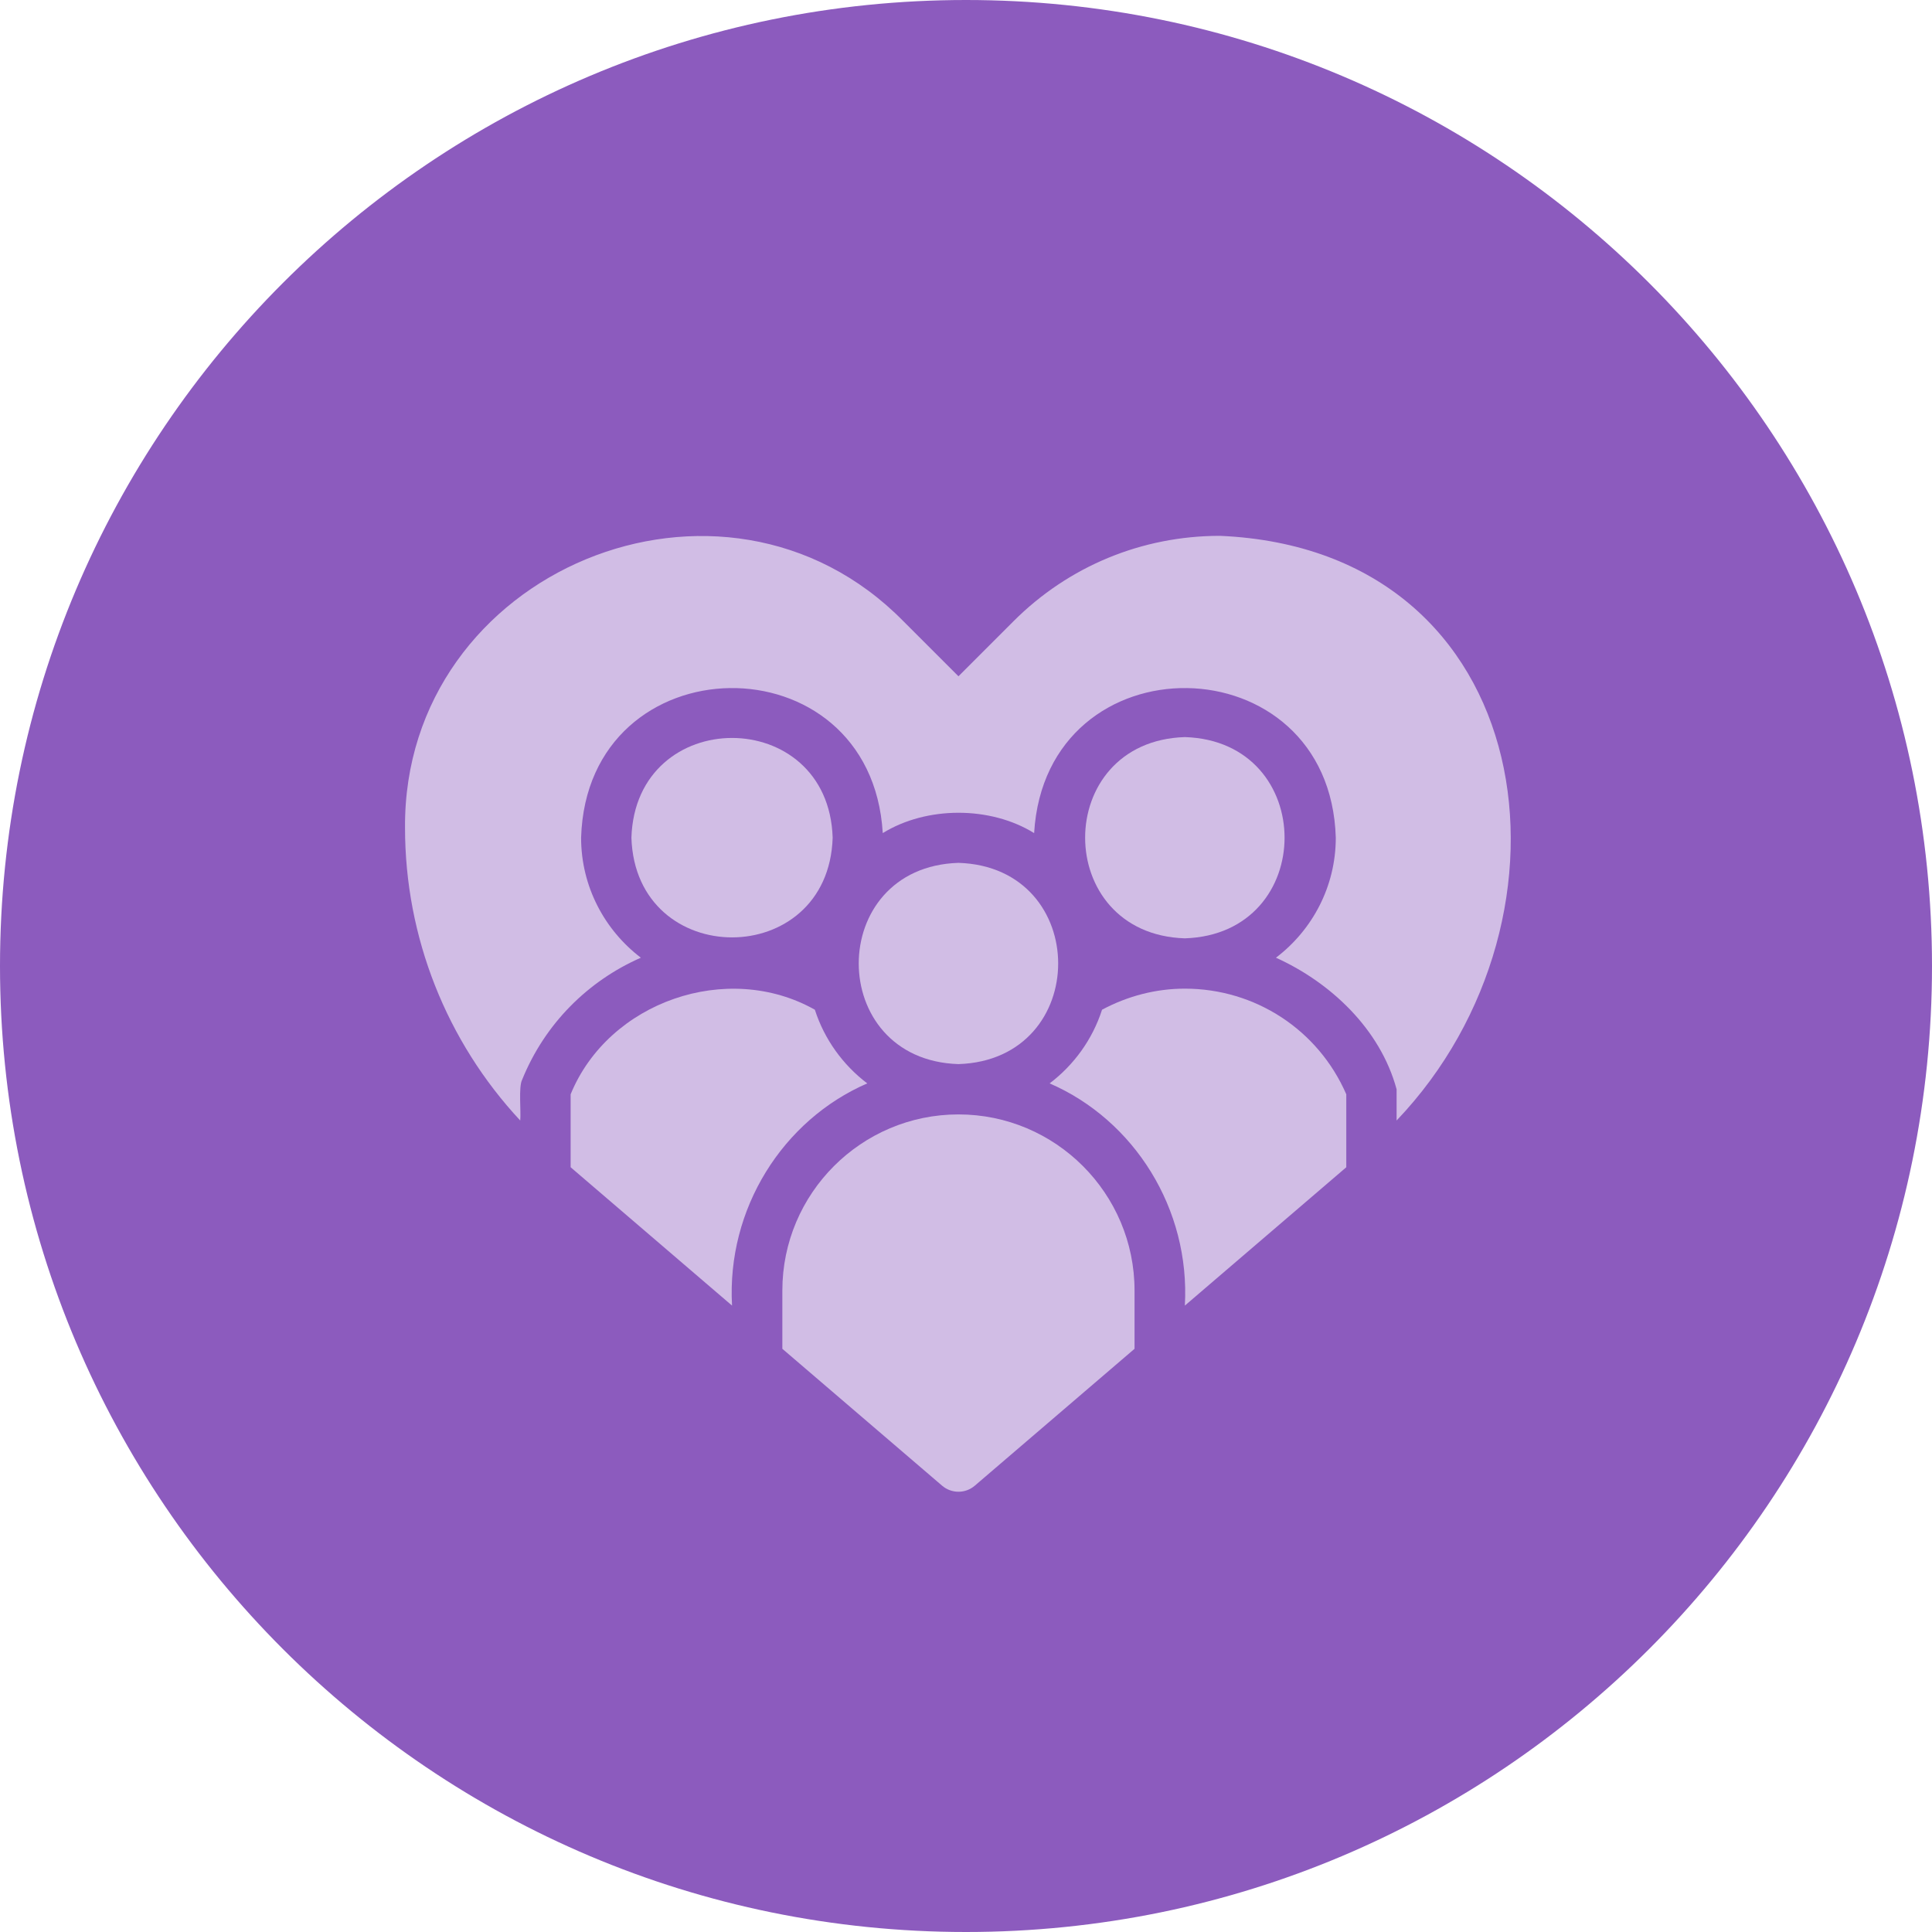 <svg xmlns="http://www.w3.org/2000/svg" xmlns:xlink="http://www.w3.org/1999/xlink" width="96" zoomAndPan="magnify" viewBox="0 0 72 72" height="96" preserveAspectRatio="xMidYMid meet" version="1.0"><defs><clipPath id="0fb8407b2f"><path d="M 36 0 C 16.117 0 0 16.117 0 36 C 0 55.883 16.117 72 36 72 C 55.883 72 72 55.883 72 36 C 72 16.117 55.883 0 36 0 Z M 36 0 " clip-rule="nonzero"/></clipPath></defs><g clip-path="url(#0fb8407b2f)"><rect x="-7.2" width="86.4" fill="#8c5bbe" y="-7.2" height="86.4" fill-opacity="1"/></g><path fill="#d1bde5" d="M 44.156 34.969 C 49.113 34.809 49.109 27.625 44.156 27.469 C 39.199 27.625 39.203 34.812 44.156 34.969 Z M 44.156 34.969 " fill-opacity="1" fill-rule="nonzero"/><path fill="#d1bde5" d="M 39.117 40.375 C 42.27 41.742 44.359 45.051 44.156 48.656 C 44.156 48.656 50.172 43.5 50.172 43.5 L 50.172 40.781 C 49.129 38.383 46.785 36.844 44.156 36.844 C 43.074 36.844 42.02 37.121 41.07 37.629 C 40.715 38.734 40.023 39.688 39.117 40.375 Z M 39.117 40.375 " fill-opacity="1" fill-rule="nonzero"/><path fill="#d1bde5" d="M 45.465 19.969 C 42.559 19.969 39.824 21.098 37.77 23.152 L 35.719 25.203 L 33.668 23.152 C 26.953 16.32 15.027 21.258 15.094 30.848 C 15.094 34.926 16.641 38.809 19.387 41.758 C 19.422 41.453 19.32 40.508 19.457 40.242 C 20.305 38.148 21.914 36.555 23.883 35.691 C 22.535 34.664 21.656 33.043 21.656 31.219 C 21.879 23.887 32.461 23.738 32.898 31.047 C 34.531 30.039 36.906 30.035 38.539 31.047 C 38.973 23.738 49.562 23.887 49.781 31.219 C 49.781 33.043 48.902 34.664 47.551 35.691 C 49.566 36.602 51.434 38.332 52.047 40.594 C 52.047 40.594 52.047 41.758 52.047 41.758 C 59.293 34.168 57.402 20.488 45.465 19.969 Z M 45.465 19.969 " fill-opacity="1" fill-rule="nonzero"/><path fill="#d1bde5" d="M 31.031 31.219 C 30.875 26.262 23.688 26.262 23.531 31.219 C 23.688 36.172 30.875 36.172 31.031 31.219 Z M 31.031 31.219 " fill-opacity="1" fill-rule="nonzero"/><path fill="#d1bde5" d="M 35.719 41.531 C 32.102 41.531 29.156 44.473 29.156 48.094 L 29.156 50.266 L 35.109 55.367 C 35.461 55.668 35.977 55.668 36.328 55.367 L 42.281 50.266 L 42.281 48.094 C 42.281 44.473 39.336 41.531 35.719 41.531 Z M 35.719 41.531 " fill-opacity="1" fill-rule="nonzero"/><path fill="#d1bde5" d="M 21.266 40.781 L 21.266 43.5 L 27.281 48.656 C 27.078 45.051 29.168 41.742 32.32 40.375 C 31.414 39.688 30.723 38.734 30.367 37.629 C 27.109 35.793 22.68 37.328 21.266 40.781 Z M 21.266 40.781 " fill-opacity="1" fill-rule="nonzero"/><path fill="#d1bde5" d="M 35.719 32.156 C 30.762 32.312 30.766 39.5 35.719 39.656 C 40.676 39.496 40.672 32.312 35.719 32.156 Z M 35.719 32.156 " fill-opacity="1" fill-rule="nonzero"/></svg>